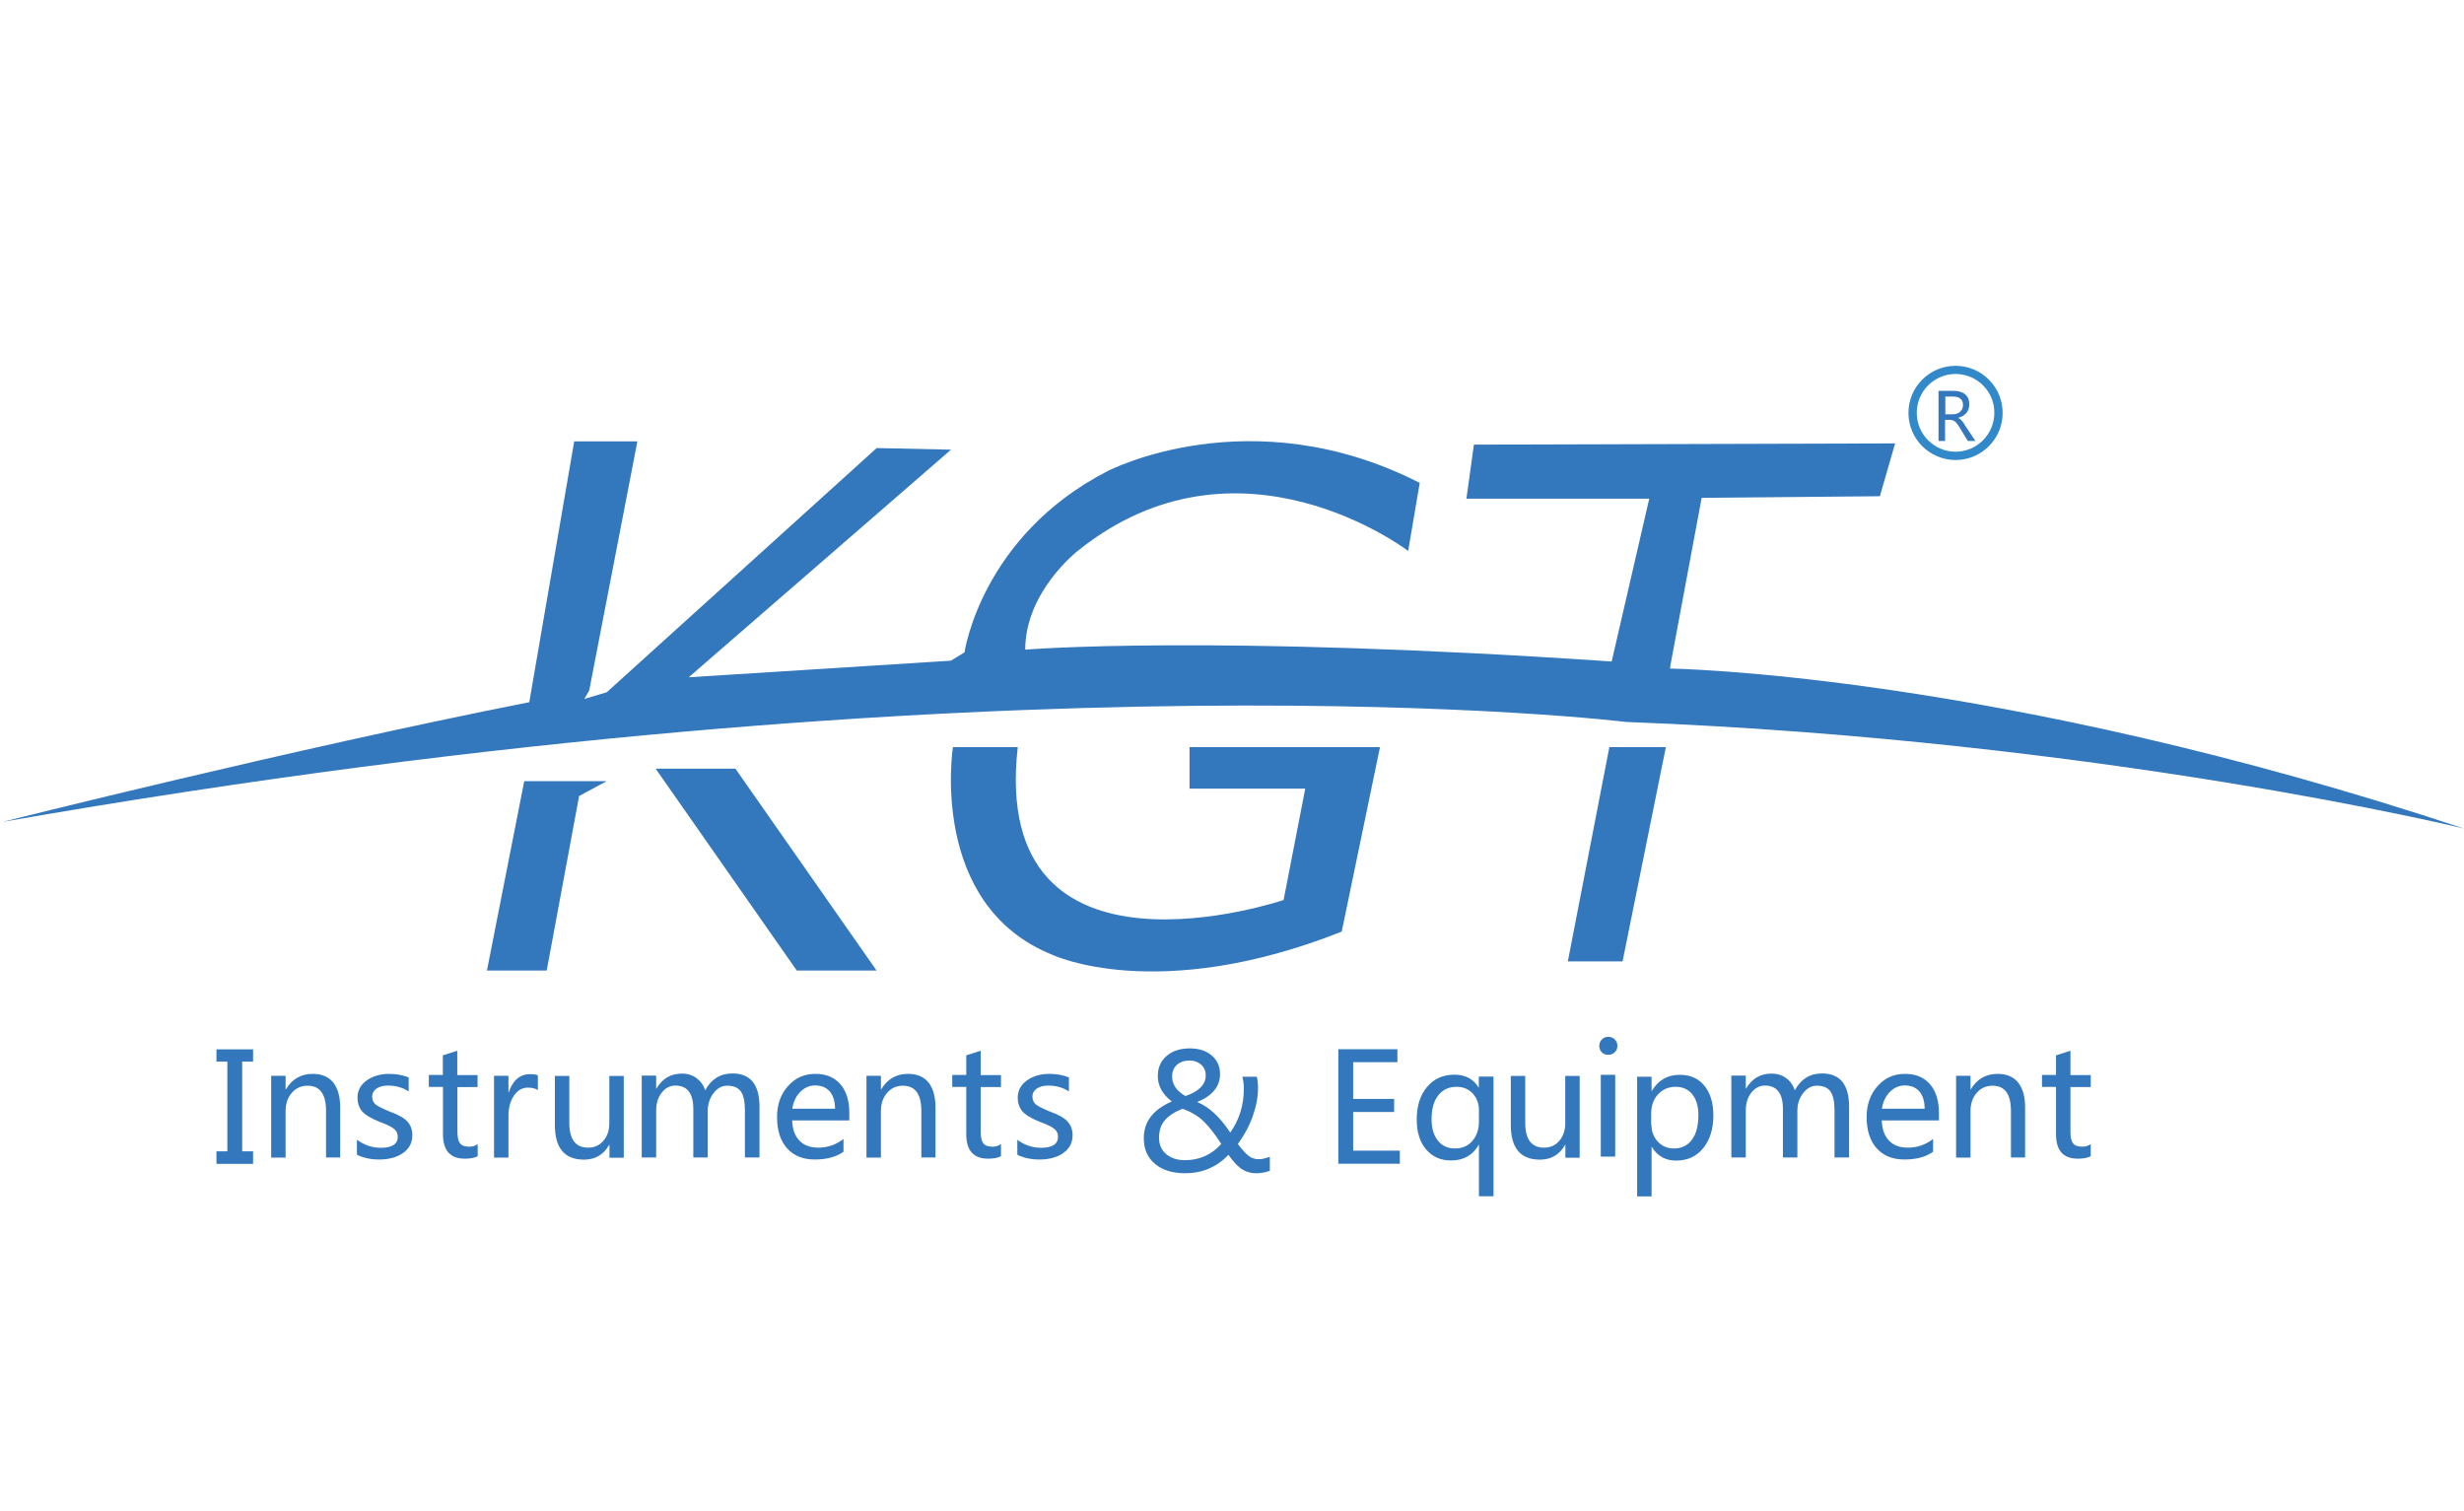 <?xml version="1.0" encoding="utf-8"?>
<!-- Generator: Adobe Illustrator 24.0.0, SVG Export Plug-In . SVG Version: 6.00 Build 0)  -->
<svg version="1.1" id="图层_1" xmlns="http://www.w3.org/2000/svg" xmlns:xlink="http://www.w3.org/1999/xlink" x="0px" y="0px"
	 viewBox="0 0 181 111" style="enable-background:new 0 0 181 111;" xml:space="preserve">
<style type="text/css">
	.st0{fill:#3377BC;}
	.st1{fill:#3289CA;}
</style>
<g>
	<g>
		<g>
			<polygon class="st0" points="35.77,71.29 38.51,57.38 44.56,57.38 42.54,58.47 40.16,71.29 			"/>
		</g>
		<g>
			<polygon class="st0" points="48.16,56.46 58.53,71.29 64.39,71.29 54.02,56.46 			"/>
		</g>
		<g>
			<path class="st0" d="M70,54.88c0,0-1.83,11.6,7.32,15.26c0,0,7.69,3.66,21.24-1.71l2.81-13.55H87.38v3.05h8.5l-1.59,8.18
				c0,0-21.61,7.32-19.53-11.23H70z"/>
		</g>
		<g>
			<polygon class="st0" points="118.22,54.88 115.17,70.62 119.19,70.62 122.37,54.88 			"/>
		</g>
		<g>
			<path class="st0" d="M0.19,60.37c0,0,21.35-5.37,38.69-8.79l3.3-19.16h4.64l-3.54,18.31l-0.36,0.61l1.65-0.49l19.83-17.94
				l5.46,0.12L50.59,49.75l19.26-1.22l1-0.61c0,0,1.22-8.54,10.5-13.31c0,0,10.49-5.49,22.94,0.86l-0.85,5c0,0-12.45-9.52-24.28,0
				c0,0-3.85,2.99-3.85,7.25c0,0,13.55-1.14,43.08,0.87l2.76-11.96h-13.43l0.55-3.97l30.94-0.09l-1.12,3.88l-13.09,0.12L122.7,48.9
				l-0.02,0.21c0,0,23.86,0.3,58.32,11.75c0,0-26.64-6.5-61.56-7.83C119.44,53.03,74.16,47.43,0.19,60.37z"/>
		</g>
		<g>
			<path class="st1" d="M143.65,33.79c-1.91,0-3.46-1.55-3.46-3.46c0-1.91,1.55-3.46,3.46-3.46s3.46,1.55,3.46,3.46
				C147.11,32.24,145.56,33.79,143.65,33.79z M143.65,27.47c-1.57,0-2.85,1.28-2.85,2.85c0,1.58,1.28,2.86,2.85,2.86
				s2.85-1.28,2.85-2.86C146.51,28.76,145.23,27.47,143.65,27.47z"/>
		</g>
		<g>
			<path class="st0" d="M145.11,32.39h-0.56l-0.62-1.02c-0.12-0.21-0.24-0.35-0.34-0.42c-0.1-0.07-0.22-0.11-0.36-0.11h-0.35v1.55
				h-0.48v-3.68h1.12c0.36,0,0.64,0.09,0.84,0.26c0.2,0.17,0.3,0.41,0.3,0.72c0,0.51-0.27,0.85-0.82,1v0.01
				c0.1,0.04,0.19,0.11,0.26,0.19c0.08,0.08,0.17,0.22,0.28,0.41L145.11,32.39z M142.9,29.13v1.3h0.56c0.22,0,0.39-0.06,0.53-0.19
				c0.14-0.13,0.21-0.29,0.21-0.5c0-0.19-0.06-0.34-0.19-0.45c-0.12-0.11-0.3-0.16-0.54-0.16H142.9z"/>
		</g>
	</g>
	<g>
		<path class="st0" d="M18.59,77.98h-0.8v6.59h0.8v0.92H15.9v-0.92h0.8v-6.59h-0.8v-0.9h2.69V77.98z"/>
		<path class="st0" d="M25,85.02h-1.05V81.6c0-1.24-0.45-1.85-1.36-1.85c-0.47,0-0.86,0.18-1.16,0.53c-0.3,0.35-0.45,0.79-0.45,1.33
			v3.42h-1.06v-6.01h1.06v1h0.02c0.45-0.76,1.11-1.14,1.97-1.14c0.66,0,1.17,0.21,1.51,0.64c0.34,0.43,0.51,1.04,0.51,1.84V85.02z"
			/>
		<path class="st0" d="M26.24,83.73c0.53,0.39,1.11,0.58,1.74,0.58c0.82,0,1.24-0.27,1.24-0.82c0-0.23-0.09-0.42-0.27-0.57
			c-0.18-0.15-0.55-0.33-1.1-0.53c-0.66-0.27-1.09-0.54-1.29-0.81c-0.2-0.26-0.3-0.58-0.3-0.94c0-0.53,0.23-0.96,0.68-1.28
			c0.45-0.32,1.01-0.48,1.65-0.48c0.52,0,1,0.09,1.43,0.26v1.03c-0.44-0.29-0.95-0.43-1.52-0.43c-0.34,0-0.62,0.07-0.84,0.22
			c-0.21,0.15-0.32,0.34-0.32,0.58c0,0.24,0.08,0.43,0.23,0.57c0.16,0.13,0.49,0.31,1.01,0.52c0.67,0.24,1.13,0.5,1.36,0.77
			c0.24,0.27,0.35,0.6,0.35,0.99c0,0.55-0.23,0.98-0.68,1.3c-0.45,0.32-1.04,0.48-1.76,0.48c-0.62,0-1.16-0.12-1.63-0.35V83.73z"/>
		<path class="st0" d="M35.09,84.93c-0.23,0.12-0.54,0.18-0.94,0.18c-1.08,0-1.61-0.6-1.61-1.8v-3.47H31.5v-0.88h1.03v-1.44
			l1.06-0.34v1.79h1.49v0.88H33.6v3.28c0,0.4,0.06,0.68,0.19,0.85c0.13,0.17,0.35,0.25,0.68,0.25c0.24,0,0.44-0.06,0.62-0.19V84.93z
			"/>
		<path class="st0" d="M39.51,80.07c-0.18-0.12-0.42-0.18-0.74-0.18c-0.4,0-0.74,0.19-1.01,0.58c-0.27,0.39-0.41,0.89-0.41,1.52
			v3.04h-1.06v-6.01h1.06v1.21h0.02c0.3-0.88,0.83-1.33,1.57-1.33c0.25,0,0.44,0.03,0.57,0.09V80.07z"/>
		<path class="st0" d="M45.83,85.04h-1.06v-0.95h-0.02c-0.4,0.72-1.02,1.09-1.85,1.09c-1.43,0-2.14-0.85-2.14-2.55v-3.6h1.06v3.44
			c0,1.22,0.46,1.83,1.38,1.83c0.47,0,0.84-0.17,1.13-0.51c0.29-0.34,0.43-0.78,0.43-1.3v-3.46h1.06V85.04z"/>
		<path class="st0" d="M55.8,85.02h-1.08v-3.44c0-0.66-0.1-1.13-0.3-1.41c-0.2-0.28-0.54-0.42-1-0.42c-0.39,0-0.72,0.18-1.01,0.55
			c-0.28,0.37-0.42,0.8-0.42,1.3v3.42h-1.06v-3.56c0-1.14-0.44-1.72-1.32-1.72c-0.4,0-0.74,0.18-1.01,0.53
			c-0.27,0.35-0.4,0.79-0.4,1.33v3.42h-1.06v-6.01h1.06v0.95h0.02c0.43-0.73,1.05-1.1,1.88-1.1c0.4,0,0.76,0.11,1.06,0.33
			c0.3,0.22,0.52,0.52,0.64,0.9c0.44-0.82,1.11-1.24,2-1.24c1.33,0,1.99,0.82,1.99,2.45V85.02z"/>
		<path class="st0" d="M62.4,82.3h-4.21c0.02,0.64,0.2,1.13,0.53,1.48c0.33,0.35,0.8,0.52,1.39,0.52c0.68,0,1.3-0.21,1.85-0.64v0.94
			c-0.53,0.38-1.23,0.57-2.11,0.57c-0.87,0-1.55-0.28-2.04-0.83c-0.49-0.55-0.73-1.32-0.73-2.29c0-0.92,0.27-1.68,0.81-2.28
			c0.54-0.6,1.2-0.89,2-0.89c0.79,0,1.4,0.25,1.84,0.76c0.44,0.5,0.66,1.21,0.66,2.12V82.3z M61.34,81.44
			c0-0.54-0.13-0.96-0.38-1.26c-0.26-0.3-0.62-0.45-1.08-0.45c-0.42,0-0.78,0.16-1.09,0.47c-0.31,0.31-0.51,0.72-0.59,1.24H61.34z"
			/>
		<path class="st0" d="M68.73,85.02h-1.05V81.6c0-1.24-0.45-1.85-1.36-1.85c-0.47,0-0.86,0.18-1.16,0.53
			c-0.3,0.35-0.45,0.79-0.45,1.33v3.42h-1.06v-6.01h1.06v1h0.02c0.45-0.76,1.11-1.14,1.97-1.14c0.66,0,1.17,0.21,1.51,0.64
			c0.34,0.43,0.51,1.04,0.51,1.84V85.02z"/>
		<path class="st0" d="M73.53,84.93c-0.23,0.12-0.54,0.18-0.94,0.18c-1.08,0-1.61-0.6-1.61-1.8v-3.47h-1.03v-0.88h1.03v-1.44
			l1.06-0.34v1.79h1.49v0.88h-1.49v3.28c0,0.4,0.06,0.68,0.19,0.85c0.13,0.17,0.35,0.25,0.68,0.25c0.24,0,0.44-0.06,0.62-0.19V84.93
			z"/>
		<path class="st0" d="M74.74,83.73c0.53,0.39,1.11,0.58,1.74,0.58c0.82,0,1.24-0.27,1.24-0.82c0-0.23-0.09-0.42-0.27-0.57
			c-0.18-0.15-0.55-0.33-1.1-0.53c-0.66-0.27-1.09-0.54-1.29-0.81c-0.2-0.26-0.3-0.58-0.3-0.94c0-0.53,0.23-0.96,0.68-1.28
			c0.45-0.32,1-0.48,1.65-0.48c0.52,0,1,0.09,1.43,0.26v1.03c-0.44-0.29-0.95-0.43-1.52-0.43c-0.34,0-0.62,0.07-0.84,0.22
			c-0.21,0.15-0.32,0.34-0.32,0.58c0,0.24,0.08,0.43,0.23,0.57c0.16,0.13,0.49,0.31,1.01,0.52c0.67,0.24,1.13,0.5,1.36,0.77
			c0.24,0.27,0.35,0.6,0.35,0.99c0,0.55-0.23,0.98-0.68,1.3c-0.45,0.32-1.04,0.48-1.76,0.48c-0.62,0-1.16-0.12-1.62-0.35V83.73z"/>
		<path class="st0" d="M90.24,84.83c-0.87,0.9-1.93,1.35-3.18,1.35c-0.93,0-1.67-0.23-2.22-0.69c-0.55-0.46-0.82-1.09-0.82-1.89
			c0-1.21,0.69-2.1,2.06-2.69c-0.69-0.53-1.03-1.15-1.03-1.87c0-0.62,0.22-1.11,0.65-1.48c0.43-0.37,1-0.55,1.7-0.55
			c0.66,0,1.2,0.17,1.61,0.52c0.41,0.35,0.61,0.8,0.61,1.36c0,0.92-0.56,1.6-1.68,2.06c0.85,0.34,1.66,1.08,2.43,2.24
			c0.66-0.92,1-2,1-3.25c0-0.3-0.04-0.58-0.11-0.85h1.06c0.06,0.23,0.09,0.5,0.09,0.82c0,0.66-0.13,1.36-0.39,2.09
			c-0.26,0.73-0.63,1.41-1.09,2.03c0.32,0.43,0.59,0.72,0.8,0.88c0.21,0.16,0.46,0.24,0.73,0.24c0.23,0,0.5-0.06,0.82-0.18V86
			c-0.32,0.12-0.66,0.18-1.01,0.18c-0.35,0-0.67-0.08-0.96-0.25C91,85.76,90.65,85.4,90.24,84.83z M89.71,84.03
			c-0.47-0.74-0.91-1.3-1.31-1.68c-0.4-0.38-0.91-0.68-1.53-0.91c-0.62,0.25-1.06,0.54-1.33,0.88c-0.27,0.33-0.4,0.75-0.4,1.25
			c0,0.51,0.18,0.91,0.53,1.21c0.35,0.29,0.81,0.44,1.38,0.44C88.11,85.22,89,84.82,89.71,84.03z M87.08,80.51
			c0.99-0.34,1.49-0.85,1.49-1.51c0-0.34-0.11-0.6-0.34-0.8c-0.23-0.2-0.51-0.3-0.84-0.3c-0.4,0-0.71,0.11-0.94,0.32
			c-0.23,0.21-0.35,0.5-0.35,0.85C86.1,79.66,86.43,80.14,87.08,80.51z"/>
		<path class="st0" d="M102.83,85.48h-4.52v-8.41h4.34v0.95H99.4v2.7h3.01v0.96H99.4v2.84h3.43V85.48z"/>
		<path class="st0" d="M109.72,87.87h-1.08v-3.79h-0.01c-0.43,0.77-1.11,1.16-2.05,1.16c-0.76,0-1.36-0.27-1.82-0.81
			c-0.46-0.54-0.69-1.27-0.69-2.19c0-1,0.25-1.8,0.76-2.4c0.5-0.6,1.17-0.9,2.01-0.9c0.81,0,1.4,0.32,1.78,0.95h0.01v-0.81h1.08
			V87.87z M108.64,81.55c0-0.48-0.15-0.89-0.45-1.22c-0.3-0.33-0.7-0.5-1.2-0.5c-0.56,0-1.01,0.21-1.34,0.63
			c-0.33,0.42-0.49,1-0.49,1.75c0,0.67,0.16,1.2,0.47,1.58c0.31,0.38,0.72,0.57,1.24,0.57c0.55,0,0.98-0.19,1.3-0.57
			c0.32-0.38,0.47-0.85,0.47-1.42V81.55z"/>
		<path class="st0" d="M116.05,85.04h-1.06v-0.95h-0.02c-0.4,0.72-1.02,1.09-1.85,1.09c-1.43,0-2.14-0.85-2.14-2.55v-3.6h1.06v3.44
			c0,1.22,0.46,1.83,1.38,1.83c0.47,0,0.84-0.17,1.13-0.51c0.29-0.34,0.43-0.78,0.43-1.3v-3.46h1.06V85.04z"/>
		<path class="st0" d="M117.48,76.82c0-0.18,0.06-0.34,0.19-0.47c0.13-0.13,0.28-0.19,0.47-0.19c0.19,0,0.35,0.06,0.48,0.19
			c0.13,0.13,0.19,0.28,0.19,0.47c0,0.19-0.06,0.35-0.19,0.47c-0.13,0.13-0.29,0.19-0.48,0.19c-0.2,0-0.36-0.06-0.48-0.19
			C117.54,77.17,117.48,77.01,117.48,76.82z M117.59,84.96v-6.01h1.06v6.01H117.59z"/>
		<path class="st0" d="M121.32,84.25v3.63h-1.06v-8.79h1.06v1.04h0.02c0.47-0.79,1.15-1.18,2.06-1.18c0.77,0,1.37,0.27,1.81,0.81
			c0.43,0.54,0.65,1.26,0.65,2.16c0,1-0.25,1.8-0.74,2.41c-0.49,0.61-1.16,0.92-2,0.92c-0.77,0-1.37-0.33-1.78-1H121.32z
			 M121.31,82.62c0,0.49,0.16,0.9,0.47,1.24c0.32,0.34,0.71,0.5,1.18,0.5c0.57,0,1.02-0.22,1.33-0.65c0.32-0.43,0.47-1.04,0.47-1.81
			c0-0.64-0.15-1.15-0.45-1.52c-0.3-0.37-0.71-0.55-1.23-0.55c-0.52,0-0.95,0.19-1.29,0.56c-0.34,0.37-0.5,0.85-0.5,1.44V82.62z"/>
		<path class="st0" d="M135.84,85.02h-1.08v-3.44c0-0.66-0.1-1.13-0.3-1.41c-0.2-0.28-0.54-0.42-1-0.42c-0.39,0-0.72,0.18-1.01,0.55
			c-0.28,0.37-0.42,0.8-0.42,1.3v3.42h-1.06v-3.56c0-1.14-0.44-1.72-1.32-1.72c-0.4,0-0.74,0.18-1.01,0.53
			c-0.27,0.35-0.4,0.79-0.4,1.33v3.42h-1.06v-6.01h1.06v0.95h0.02c0.43-0.73,1.05-1.1,1.88-1.1c0.4,0,0.76,0.11,1.06,0.33
			c0.31,0.22,0.52,0.52,0.64,0.9c0.44-0.82,1.11-1.24,2-1.24c1.33,0,1.99,0.82,1.99,2.45V85.02z"/>
		<path class="st0" d="M142.44,82.3h-4.21c0.02,0.64,0.2,1.13,0.53,1.48c0.33,0.35,0.8,0.52,1.39,0.52c0.68,0,1.3-0.21,1.85-0.64
			v0.94c-0.53,0.38-1.23,0.57-2.11,0.57c-0.87,0-1.55-0.28-2.04-0.83c-0.49-0.55-0.73-1.32-0.73-2.29c0-0.92,0.27-1.68,0.81-2.28
			s1.2-0.89,2-0.89c0.79,0,1.4,0.25,1.84,0.76c0.44,0.5,0.66,1.21,0.66,2.12V82.3z M141.38,81.44c0-0.54-0.13-0.96-0.38-1.26
			c-0.26-0.3-0.62-0.45-1.08-0.45c-0.42,0-0.78,0.16-1.09,0.47c-0.31,0.31-0.51,0.72-0.59,1.24H141.38z"/>
		<path class="st0" d="M148.77,85.02h-1.05V81.6c0-1.24-0.45-1.85-1.36-1.85c-0.47,0-0.86,0.18-1.16,0.53
			c-0.3,0.35-0.45,0.79-0.45,1.33v3.42h-1.06v-6.01h1.06v1h0.02c0.45-0.76,1.11-1.14,1.97-1.14c0.66,0,1.17,0.21,1.51,0.64
			c0.34,0.43,0.51,1.04,0.51,1.84V85.02z"/>
		<path class="st0" d="M153.58,84.93c-0.23,0.12-0.54,0.18-0.94,0.18c-1.08,0-1.61-0.6-1.61-1.8v-3.47H150v-0.88h1.03v-1.44
			l1.06-0.34v1.79h1.49v0.88h-1.49v3.28c0,0.4,0.06,0.68,0.19,0.85c0.13,0.17,0.35,0.25,0.68,0.25c0.24,0,0.44-0.06,0.62-0.19V84.93
			z"/>
	</g>
</g>
</svg>
